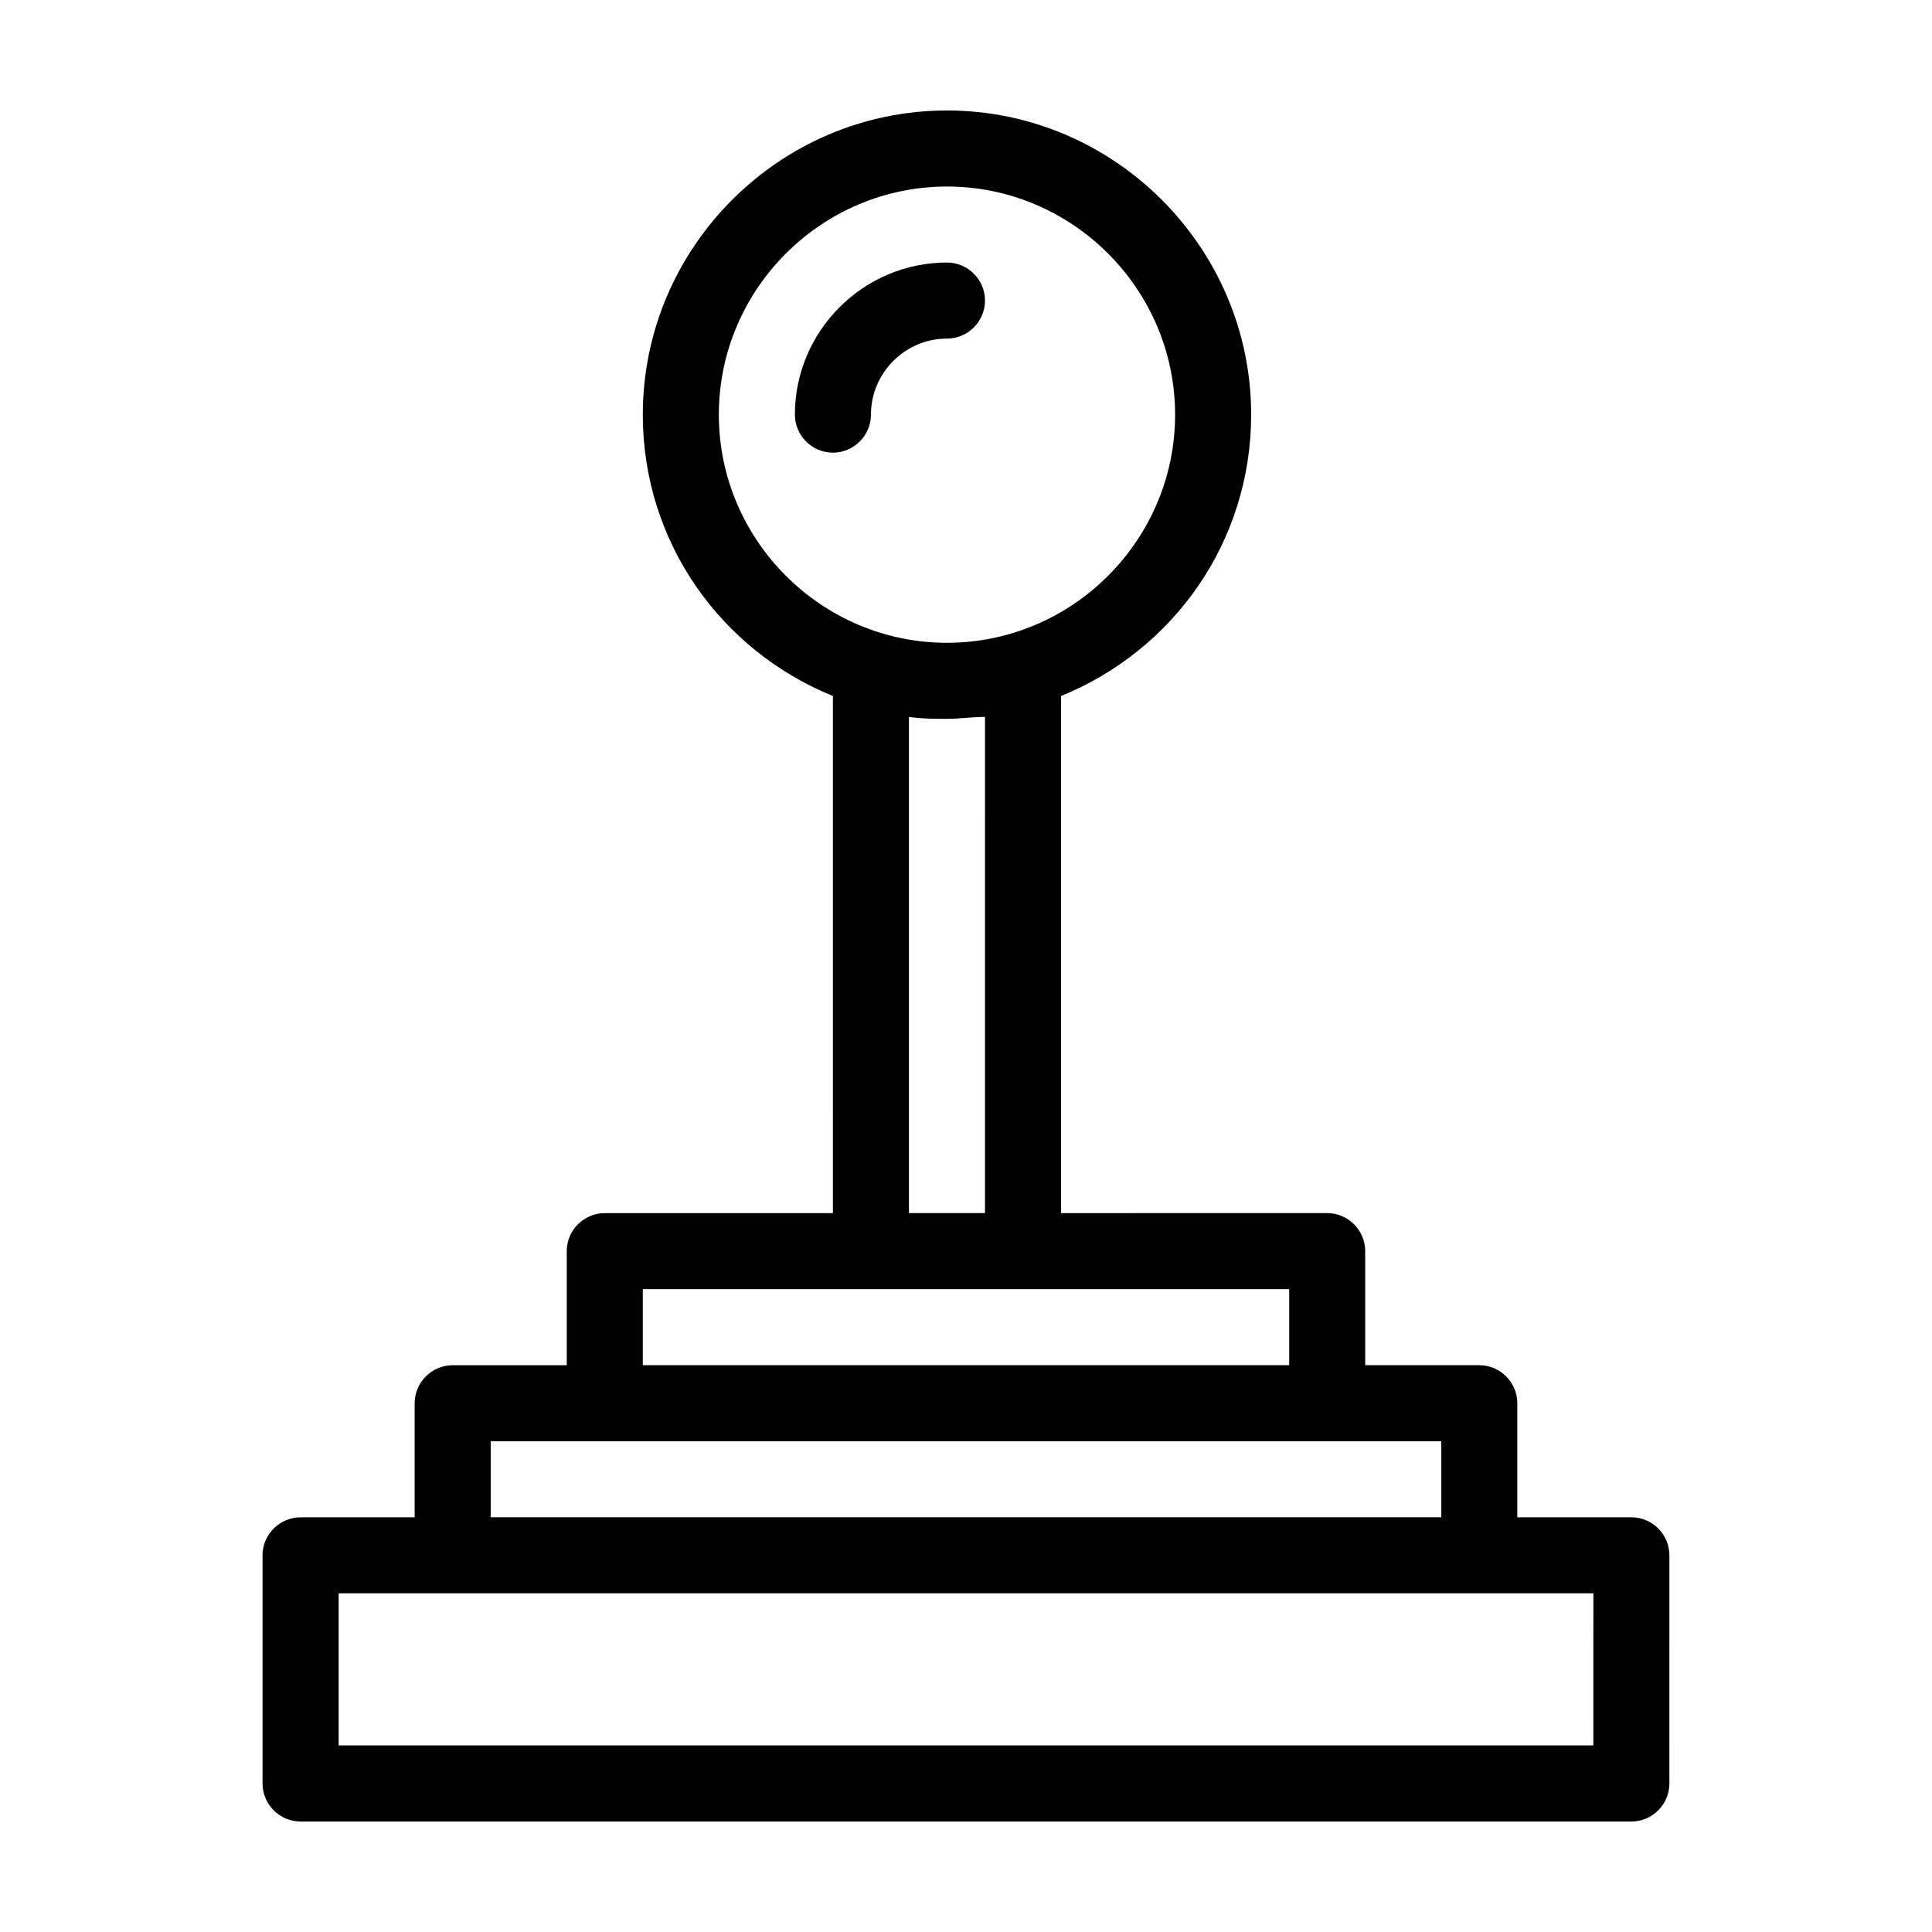 <?xml version="1.0" encoding="UTF-8"?>
<!-- Uploaded to: ICON Repo, www.iconrepo.com, Generator: ICON Repo Mixer Tools -->
<svg fill="#000000" width="800px" height="800px" version="1.1" viewBox="144 144 512 512" xmlns="http://www.w3.org/2000/svg">
 <path d="m576.33 546.1h-30.23v-30.23c0-5.543-4.535-10.078-10.078-10.078h-30.23v-30.23c0-5.543-4.535-10.078-10.078-10.078l-70.527 0.008v-137.04c29.727-12.09 50.383-40.809 50.383-74.562 0-44.336-36.273-80.609-80.609-80.609-44.336 0-80.609 36.273-80.609 80.609 0 33.754 20.656 62.473 50.383 74.562l-0.004 137.04h-60.457c-5.543 0-10.078 4.535-10.078 10.078v30.23h-30.23c-5.543 0-10.078 4.535-10.078 10.078v30.23h-30.23c-5.543 0-10.078 4.535-10.078 10.078v60.457c0 5.543 4.535 10.078 10.078 10.078h352.67c5.543 0 10.078-4.535 10.078-10.078l0.004-60.465c0-5.543-4.531-10.078-10.074-10.078zm-241.83-292.21c0-33.25 27.207-60.457 60.457-60.457s60.457 27.207 60.457 60.457-27.207 60.457-60.457 60.457-60.457-27.207-60.457-60.457zm50.379 80.105c3.527 0.504 6.551 0.504 10.078 0.504 3.527 0 6.551-0.504 10.078-0.504l-0.004 131.49h-20.152zm-70.531 151.64h171.3v20.152h-171.3zm-40.305 40.305h251.91v20.152h-251.91zm292.21 80.609h-332.51v-40.305h332.52zm-171.29-372.82c-11.082 0-20.152 9.07-20.152 20.152 0 5.543-4.535 10.078-10.078 10.078s-10.078-4.535-10.078-10.078c0-22.168 18.137-40.305 40.305-40.305 5.543 0 10.078 4.535 10.078 10.078 0 5.539-4.531 10.074-10.074 10.074z"/>
</svg>
